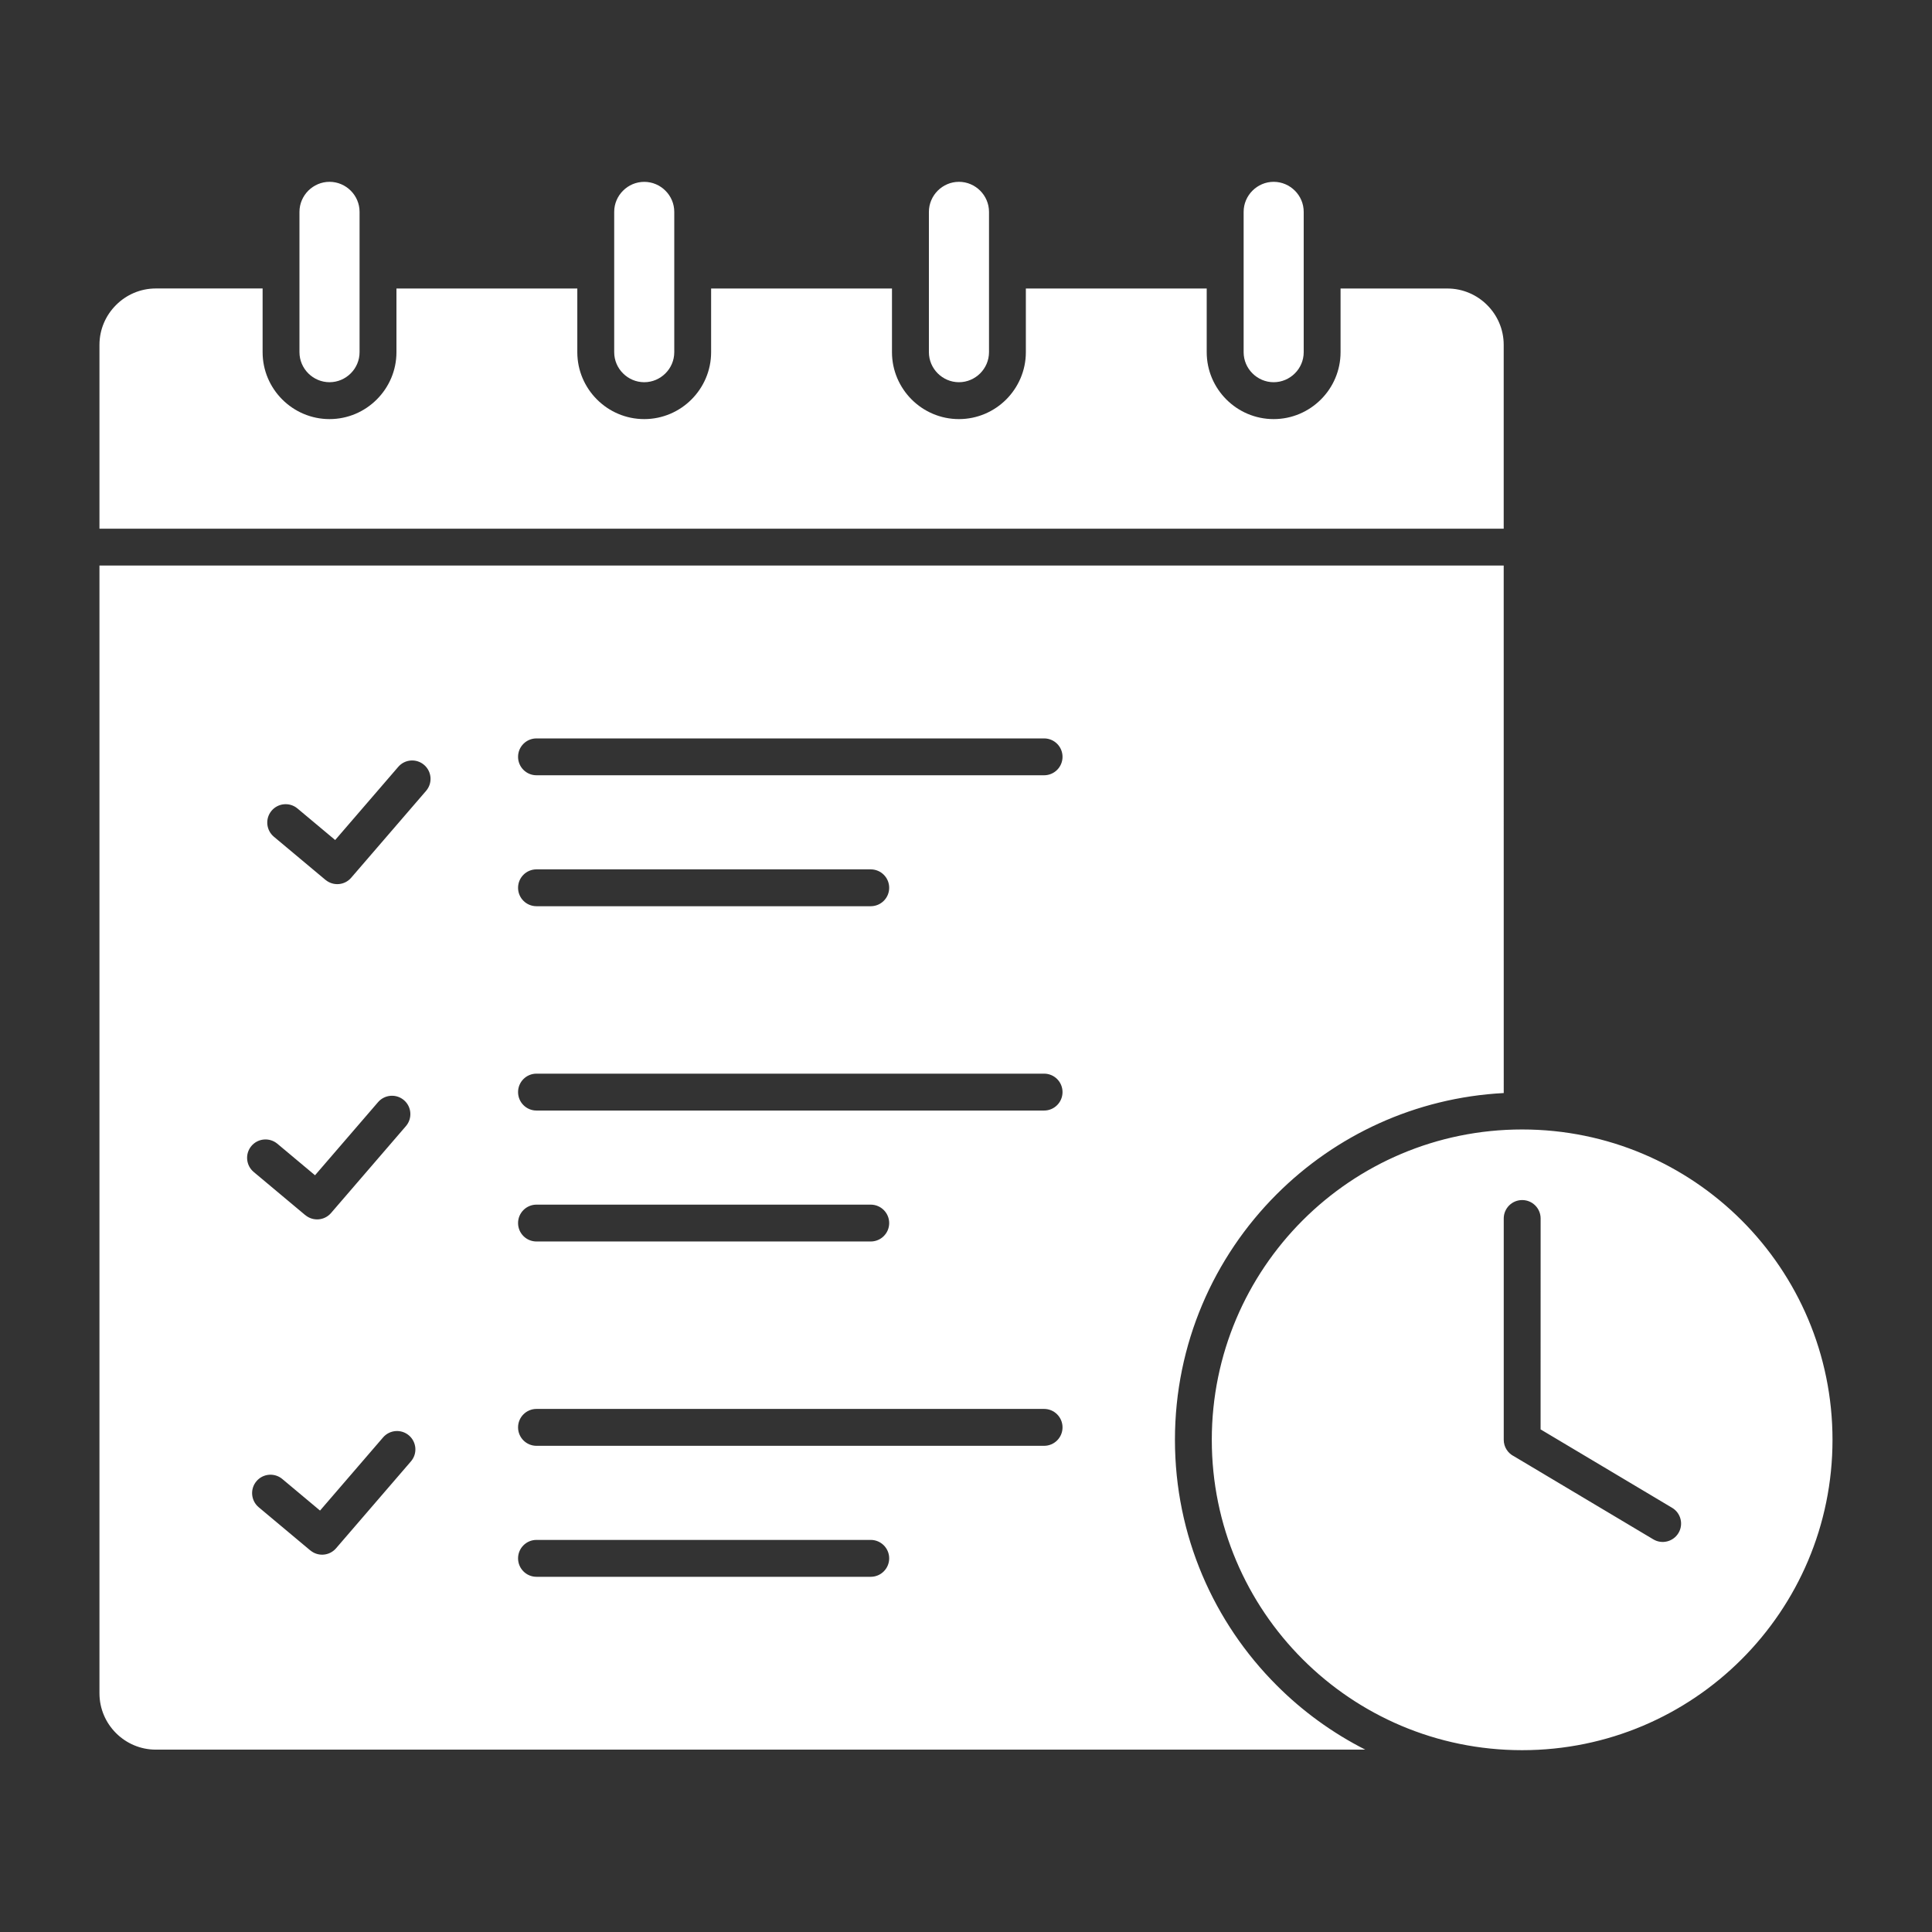 <svg xmlns="http://www.w3.org/2000/svg" width="54" height="54" viewBox="0 0 54 54" fill="none"><rect x="0" y="0" width="54" height="54" fill="#333333" stroke="none"/><path fill-rule="evenodd" clip-rule="evenodd" d="M29.183 20.639C29.468 20.639 29.698 20.869 29.698 21.154C29.698 21.438 29.468 21.669 29.183 21.669H14.995C14.71 21.669 14.48 21.438 14.48 21.154C14.48 20.869 14.71 20.639 14.995 20.639H29.183ZM24.337 24.299C24.622 24.299 24.853 24.529 24.853 24.814C24.853 25.099 24.622 25.329 24.337 25.329H14.995C14.71 25.329 14.48 25.099 14.48 24.814C14.48 24.529 14.71 24.299 14.995 24.299H24.337ZM29.183 30.009C29.468 30.009 29.698 30.24 29.698 30.524C29.698 30.809 29.468 31.04 29.183 31.04H14.995C14.71 31.04 14.48 30.809 14.48 30.524C14.48 30.24 14.71 30.009 14.995 30.009H29.183ZM24.337 33.67C24.622 33.67 24.853 33.901 24.853 34.185C24.853 34.47 24.622 34.7 24.337 34.7H14.995C14.71 34.7 14.48 34.47 14.48 34.185C14.48 33.901 14.71 33.67 14.995 33.67H24.337ZM29.183 39.38C29.468 39.38 29.698 39.611 29.698 39.896C29.698 40.18 29.468 40.411 29.183 40.411H14.995C14.71 40.411 14.48 40.18 14.48 39.896C14.48 39.611 14.71 39.38 14.995 39.38H29.183ZM24.337 43.041C24.622 43.041 24.853 43.272 24.853 43.556C24.853 43.841 24.622 44.072 24.337 44.072H14.995C14.71 44.072 14.48 43.841 14.48 43.556C14.48 43.272 14.71 43.041 14.995 43.041H24.337ZM10.568 30.804C10.754 30.59 11.078 30.566 11.293 30.752C11.507 30.937 11.53 31.262 11.345 31.476L9.252 33.905C9.068 34.118 8.748 34.142 8.534 33.963L8.533 33.964L7.091 32.757C6.873 32.574 6.844 32.25 7.026 32.032C7.208 31.814 7.533 31.786 7.751 31.967L8.805 32.849L10.568 30.804ZM10.708 40.175C10.894 39.961 11.218 39.937 11.433 40.123C11.647 40.309 11.671 40.633 11.485 40.847L9.392 43.276C9.208 43.489 8.888 43.514 8.674 43.334L8.673 43.335L7.231 42.128C7.013 41.946 6.984 41.621 7.166 41.403C7.348 41.185 7.673 41.156 7.891 41.339L8.945 42.221L10.708 40.175ZM8.37 5.922V7.548V9.843C8.37 10.074 8.465 10.284 8.617 10.436C8.77 10.588 8.98 10.683 9.21 10.683C9.441 10.683 9.651 10.588 9.803 10.436C9.956 10.284 10.05 10.074 10.05 9.843V5.922C10.05 5.691 9.956 5.481 9.803 5.329C9.651 5.177 9.441 5.082 9.21 5.082C8.98 5.082 8.77 5.177 8.617 5.329C8.465 5.482 8.37 5.692 8.37 5.922ZM17.167 5.922V7.548V9.843C17.167 10.074 17.261 10.284 17.414 10.436C17.566 10.588 17.776 10.683 18.007 10.683C18.237 10.683 18.447 10.588 18.599 10.436C18.752 10.284 18.846 10.074 18.846 9.843V7.548V5.922C18.846 5.692 18.752 5.482 18.599 5.33C18.447 5.177 18.237 5.083 18.007 5.083C17.776 5.083 17.566 5.177 17.414 5.33C17.261 5.482 17.167 5.692 17.167 5.922ZM25.963 5.922V7.548V9.843C25.963 10.074 26.058 10.284 26.21 10.436C26.363 10.588 26.572 10.683 26.803 10.683C27.034 10.683 27.243 10.588 27.396 10.436C27.548 10.284 27.643 10.074 27.643 9.843V5.922C27.643 5.691 27.548 5.481 27.396 5.329C27.243 5.177 27.034 5.082 26.803 5.082C26.572 5.082 26.363 5.177 26.21 5.329C26.058 5.482 25.963 5.692 25.963 5.922ZM34.76 5.922V7.548V9.843C34.76 10.074 34.854 10.284 35.007 10.436C35.159 10.588 35.369 10.683 35.599 10.683C35.83 10.683 36.04 10.588 36.192 10.436C36.345 10.284 36.439 10.074 36.439 9.843V5.922C36.439 5.691 36.345 5.481 36.192 5.329C36.04 5.177 35.83 5.082 35.599 5.082C35.369 5.082 35.159 5.177 35.007 5.329C34.854 5.482 34.76 5.692 34.76 5.922ZM48.679 34.109C47.109 32.54 44.94 31.569 42.544 31.569C40.149 31.569 37.98 32.539 36.41 34.109C34.841 35.679 33.87 37.848 33.87 40.243C33.87 42.639 34.84 44.807 36.41 46.377C37.98 47.947 40.149 48.918 42.544 48.918C44.94 48.918 47.109 47.947 48.679 46.377C50.248 44.808 51.219 42.639 51.219 40.243C51.219 37.848 50.248 35.679 48.679 34.109ZM43.06 39.952L46.737 42.144C46.98 42.289 47.06 42.605 46.914 42.848C46.768 43.091 46.453 43.171 46.21 43.025L42.319 40.705C42.148 40.621 42.03 40.446 42.03 40.242V34.057C42.03 33.772 42.261 33.542 42.546 33.542C42.83 33.542 43.061 33.772 43.061 34.057L43.06 39.952ZM42.029 15.807H2.78V47.329C2.78 47.762 2.957 48.156 3.243 48.441C3.528 48.726 3.922 48.903 4.355 48.903H38.16C37.24 48.436 36.404 47.828 35.683 47.105C33.926 45.349 32.84 42.922 32.84 40.243C32.84 37.563 33.926 35.136 35.683 33.38C37.326 31.737 39.555 30.681 42.03 30.551L42.029 15.807ZM2.78 14.776V9.638C2.78 9.205 2.957 8.811 3.243 8.526C3.528 8.24 3.922 8.063 4.355 8.063H7.34V9.844C7.34 10.359 7.55 10.826 7.889 11.165C8.228 11.504 8.696 11.714 9.21 11.714C9.725 11.714 10.193 11.504 10.531 11.165C10.87 10.827 11.081 10.359 11.081 9.844V8.064H16.136V9.844C16.136 10.359 16.346 10.826 16.685 11.165C17.023 11.504 17.491 11.714 18.006 11.714C18.521 11.714 18.989 11.504 19.327 11.165C19.666 10.826 19.876 10.358 19.876 9.844V8.064H24.931V9.844C24.931 10.359 25.142 10.826 25.48 11.165C25.819 11.504 26.287 11.714 26.802 11.714C27.317 11.714 27.785 11.504 28.124 11.165C28.462 10.826 28.673 10.358 28.673 9.844V8.064H33.728V9.844C33.728 10.359 33.938 10.826 34.277 11.165C34.615 11.504 35.084 11.714 35.598 11.714C36.114 11.714 36.581 11.504 36.92 11.165C37.259 10.827 37.469 10.359 37.469 9.844V8.064H40.454C40.887 8.064 41.281 8.241 41.566 8.526C41.852 8.811 42.029 9.205 42.029 9.638V14.777H2.78V14.776ZM11.132 21.433C11.317 21.218 11.642 21.195 11.856 21.381C12.071 21.567 12.094 21.891 11.909 22.105L9.815 24.534C9.632 24.747 9.312 24.772 9.097 24.592L9.097 24.593L7.654 23.386C7.437 23.203 7.407 22.879 7.59 22.661C7.772 22.444 8.096 22.415 8.314 22.597L9.368 23.479L11.132 21.433Z" fill="white"></path></svg>